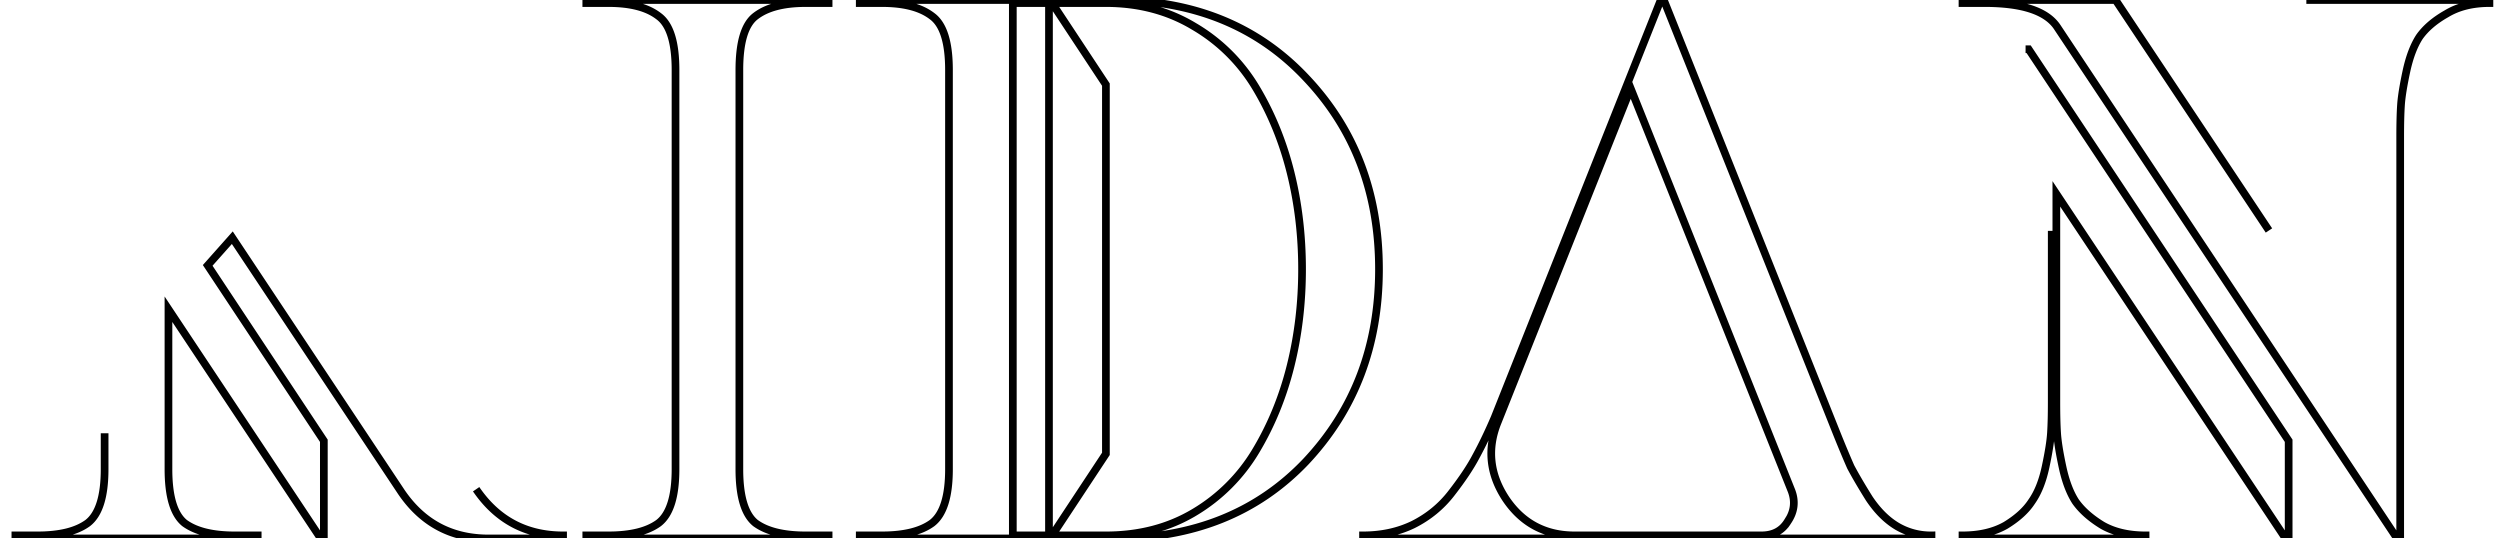<svg xmlns="http://www.w3.org/2000/svg" width="130" height="28" fill="none"><style>@keyframes dash{0%{stroke-dashoffset:200}to{stroke-dashoffset:0}}</style><path fill="none" stroke="#000" stroke-dasharray="200" stroke-dashoffset="100" stroke-width=".4" d="M24.76 25.44c1.093 1.6 2.6 2.4 4.52 2.4V28H25.4c-1.92 0-3.427-.8-4.52-2.4l-8.8-13.24-1.28 1.44 6.04 9.12V28h-.16L8.76 16.08v8.32c0 1.413.28 2.347.84 2.8.587.427 1.453.64 2.6.64h1.2V28H.8v-.16h1.16c1.147 0 2.013-.213 2.6-.64.587-.453.88-1.387.88-2.8V3.64c0-1.44-.293-2.373-.88-2.8C3.973.387 3.107.16 1.96.16H.8V0h12.6v.16h-1.2c-1.147 0-2.013.227-2.6.68-.56.427-.84 1.36-.84 2.8v12.08l10.56-11.8c.667-.747.8-1.56.4-2.44C19.32.6 18.627.16 17.64.16h-1.16V0h10.36v.16c-2.56 0-5.373 1.72-8.44 5.16L14.36 9.8l10.4 15.64ZM43.087 28h-12.6v-.16h1.16c1.147 0 2.014-.213 2.6-.64.587-.453.88-1.387.88-2.8V3.64c0-1.44-.293-2.373-.88-2.8-.586-.453-1.453-.68-2.6-.68h-1.16V0h12.6v.16h-1.2c-1.146 0-2.013.227-2.6.68-.56.427-.84 1.36-.84 2.8V24.4c0 1.413.28 2.347.84 2.8.587.427 1.454.64 2.6.64h1.2V28Zm14.82-28c4.133 0 7.466 1.347 10 4.04 2.533 2.667 3.8 5.987 3.8 9.96 0 3.973-1.267 7.307-3.8 10-2.534 2.667-5.867 4-10 4h-13.2v-.16h1.16c1.146 0 2.013-.213 2.6-.64.586-.453.88-1.387.88-2.8V3.64c0-1.44-.294-2.373-.88-2.8-.587-.453-1.454-.68-2.6-.68h-1.16V0h13.2Zm-3.36 27.84V.16h-1.88v27.68h1.88Zm2.96 0c1.733 0 3.266-.4 4.6-1.2a9.193 9.193 0 0 0 3.2-3.2c.8-1.333 1.4-2.8 1.8-4.4.4-1.6.6-3.28.6-5.04 0-1.76-.2-3.44-.6-5.04-.4-1.6-1-3.067-1.8-4.4a9.088 9.088 0 0 0-3.24-3.2c-1.334-.8-2.854-1.2-4.56-1.2h-2.8l2.8 4.24v19.2l-2.8 4.24h2.8Zm37.931-5.48c.32.8.587 1.44.8 1.92.24.453.56 1 .96 1.64.427.64.907 1.12 1.44 1.44a3.43 3.43 0 0 0 1.8.48V28h-29.56v-.16c.96 0 1.827-.187 2.6-.56.8-.4 1.467-.947 2-1.64.56-.72.987-1.36 1.28-1.92.32-.587.64-1.253.96-2L86.358 0h.16l8.92 22.36Zm-2.48 4.76c.347-.507.413-1.04.2-1.6L84.798 4.6l-6.92 17.36c-.56 1.387-.413 2.72.44 4 .853 1.253 2.04 1.88 3.56 1.88h9.72c.614 0 1.067-.24 1.36-.72ZM105.33 2.56h.16l13.52 20.36V28h-.16l-11.92-17.92v10.84c0 .64.013 1.173.04 1.6.027.427.12 1.013.28 1.76.16.747.387 1.347.68 1.8.32.453.787.867 1.4 1.24.613.347 1.36.52 2.24.52V28h-9.52v-.16c.88 0 1.627-.173 2.24-.52.613-.373 1.067-.787 1.36-1.24.32-.453.56-1.053.72-1.8.16-.747.253-1.333.28-1.76.027-.427.04-.96.04-1.6V9.72l-1.36-2.04V2.56ZM119.93 0h9.52v.16c-.88 0-1.627.187-2.24.56-.613.347-1.08.747-1.4 1.2-.293.453-.52 1.053-.68 1.8-.16.747-.253 1.333-.28 1.76-.027.427-.04.96-.04 1.6V28h-.16L106.97 1.4c-.56-.827-1.813-1.24-3.76-1.24h-1.16V0h7.96l14.56 21.88V7.08c0-.64-.013-1.173-.04-1.6-.027-.427-.12-1.013-.28-1.76-.16-.747-.4-1.347-.72-1.8-.293-.453-.747-.853-1.36-1.2-.613-.373-1.36-.56-2.24-.56V0Z" style="animation:dash 7s linear alternate infinite"/></svg>